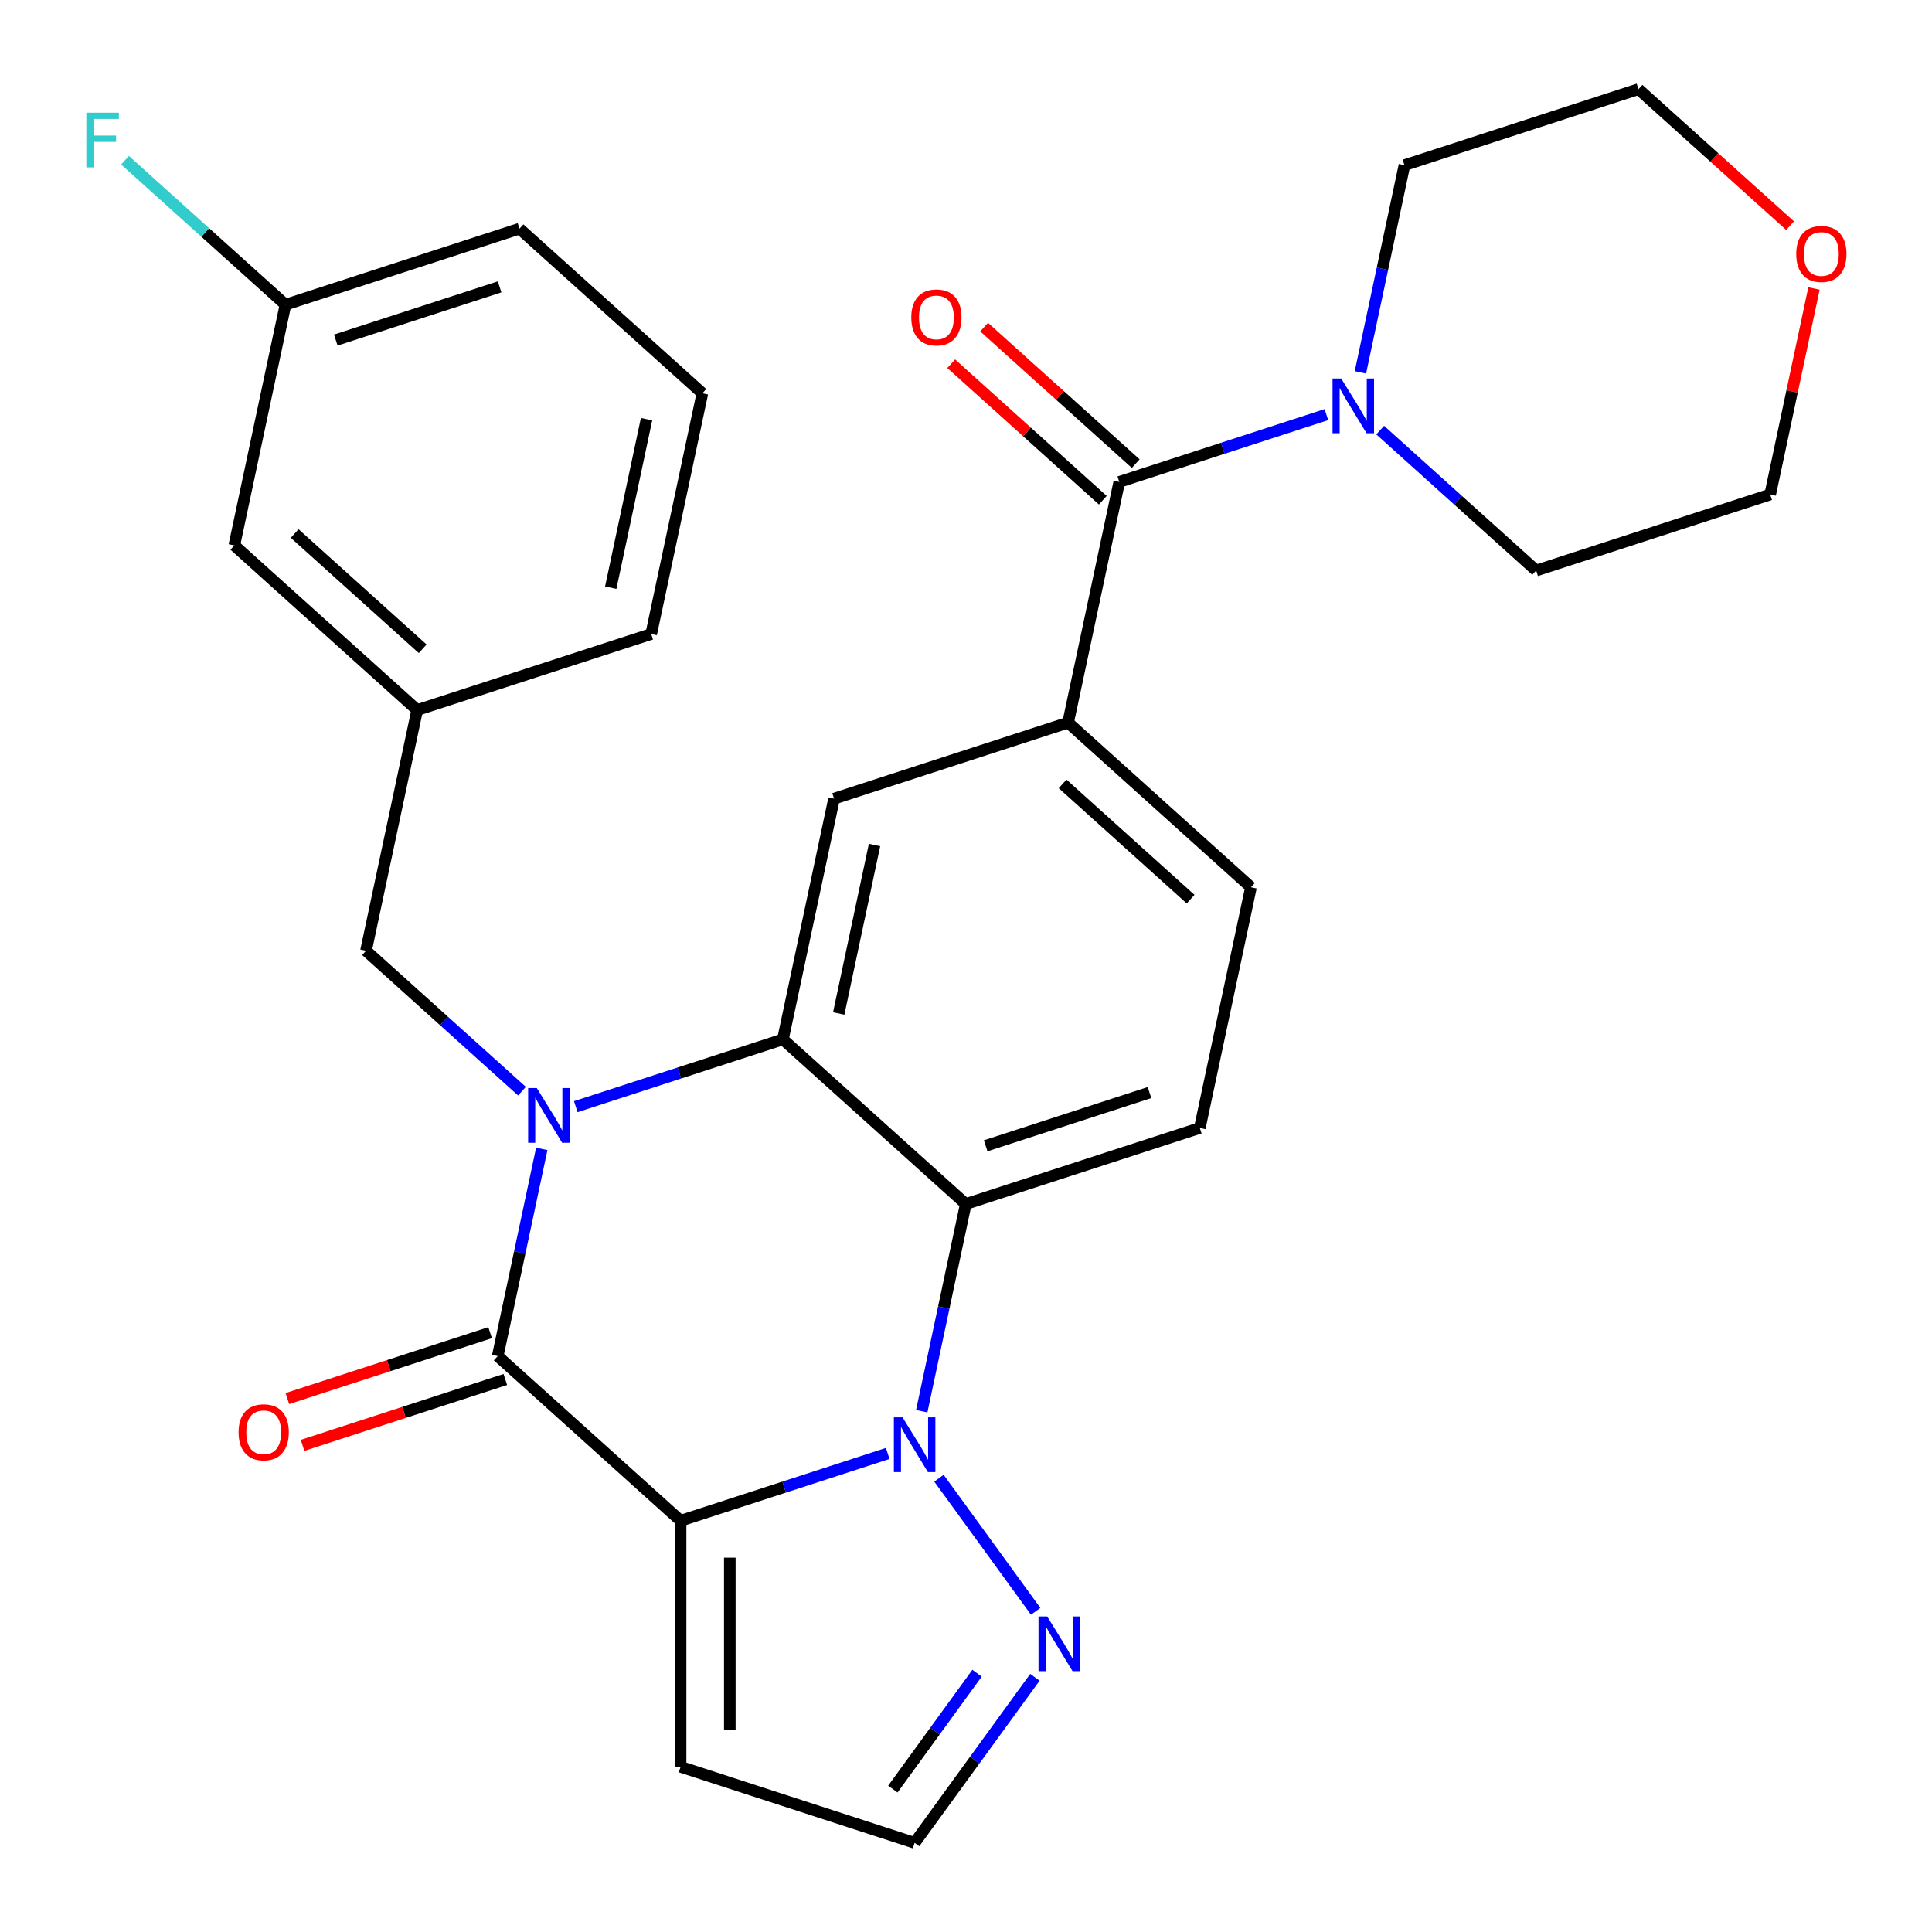 <?xml version='1.0' encoding='iso-8859-1'?>
<svg version='1.1' baseProfile='full'
              xmlns='http://www.w3.org/2000/svg'
                      xmlns:rdkit='http://www.rdkit.org/xml'
                      xmlns:xlink='http://www.w3.org/1999/xlink'
                  xml:space='preserve'
width='1000px' height='1000px' viewBox='0 0 1000 1000'>
<!-- END OF HEADER -->
<rect style='opacity:1.0;fill:#FFFFFF;stroke:none' width='1000' height='1000' x='0' y='0'> </rect>
<path class='bond-1' d='M 352.273,787.133 L 405.877,769.716' style='fill:none;fill-rule:evenodd;stroke:#000000;stroke-width:6px;stroke-linecap:butt;stroke-linejoin:miter;stroke-opacity:1' />
<path class='bond-1' d='M 405.877,769.716 L 459.481,752.299' style='fill:none;fill-rule:evenodd;stroke:#0000FF;stroke-width:6px;stroke-linecap:butt;stroke-linejoin:miter;stroke-opacity:1' />
<path class='bond-2' d='M 352.273,787.133 L 257.621,701.908' style='fill:none;fill-rule:evenodd;stroke:#000000;stroke-width:6px;stroke-linecap:butt;stroke-linejoin:miter;stroke-opacity:1' />
<path class='bond-10' d='M 352.273,787.133 L 352.273,914.5' style='fill:none;fill-rule:evenodd;stroke:#000000;stroke-width:6px;stroke-linecap:butt;stroke-linejoin:miter;stroke-opacity:1' />
<path class='bond-10' d='M 377.746,806.238 L 377.746,895.395' style='fill:none;fill-rule:evenodd;stroke:#000000;stroke-width:6px;stroke-linecap:butt;stroke-linejoin:miter;stroke-opacity:1' />
<path class='bond-0' d='M 280.415,594.669 L 269.018,648.289' style='fill:none;fill-rule:evenodd;stroke:#0000FF;stroke-width:6px;stroke-linecap:butt;stroke-linejoin:miter;stroke-opacity:1' />
<path class='bond-0' d='M 269.018,648.289 L 257.621,701.908' style='fill:none;fill-rule:evenodd;stroke:#000000;stroke-width:6px;stroke-linecap:butt;stroke-linejoin:miter;stroke-opacity:1' />
<path class='bond-3' d='M 298.026,572.801 L 351.631,555.384' style='fill:none;fill-rule:evenodd;stroke:#0000FF;stroke-width:6px;stroke-linecap:butt;stroke-linejoin:miter;stroke-opacity:1' />
<path class='bond-3' d='M 351.631,555.384 L 405.235,537.967' style='fill:none;fill-rule:evenodd;stroke:#000000;stroke-width:6px;stroke-linecap:butt;stroke-linejoin:miter;stroke-opacity:1' />
<path class='bond-11' d='M 270.178,564.788 L 229.814,528.444' style='fill:none;fill-rule:evenodd;stroke:#0000FF;stroke-width:6px;stroke-linecap:butt;stroke-linejoin:miter;stroke-opacity:1' />
<path class='bond-11' d='M 229.814,528.444 L 189.45,492.1' style='fill:none;fill-rule:evenodd;stroke:#000000;stroke-width:6px;stroke-linecap:butt;stroke-linejoin:miter;stroke-opacity:1' />
<path class='bond-4' d='M 477.092,730.431 L 488.489,676.811' style='fill:none;fill-rule:evenodd;stroke:#0000FF;stroke-width:6px;stroke-linecap:butt;stroke-linejoin:miter;stroke-opacity:1' />
<path class='bond-4' d='M 488.489,676.811 L 499.887,623.192' style='fill:none;fill-rule:evenodd;stroke:#000000;stroke-width:6px;stroke-linecap:butt;stroke-linejoin:miter;stroke-opacity:1' />
<path class='bond-6' d='M 486.007,765.119 L 536.058,834.008' style='fill:none;fill-rule:evenodd;stroke:#0000FF;stroke-width:6px;stroke-linecap:butt;stroke-linejoin:miter;stroke-opacity:1' />
<path class='bond-13' d='M 253.685,689.795 L 201.211,706.845' style='fill:none;fill-rule:evenodd;stroke:#000000;stroke-width:6px;stroke-linecap:butt;stroke-linejoin:miter;stroke-opacity:1' />
<path class='bond-13' d='M 201.211,706.845 L 148.737,723.895' style='fill:none;fill-rule:evenodd;stroke:#FF0000;stroke-width:6px;stroke-linecap:butt;stroke-linejoin:miter;stroke-opacity:1' />
<path class='bond-13' d='M 261.557,714.022 L 209.083,731.072' style='fill:none;fill-rule:evenodd;stroke:#000000;stroke-width:6px;stroke-linecap:butt;stroke-linejoin:miter;stroke-opacity:1' />
<path class='bond-13' d='M 209.083,731.072 L 156.608,748.122' style='fill:none;fill-rule:evenodd;stroke:#FF0000;stroke-width:6px;stroke-linecap:butt;stroke-linejoin:miter;stroke-opacity:1' />
<path class='bond-7' d='M 405.235,537.967 L 431.716,413.384' style='fill:none;fill-rule:evenodd;stroke:#000000;stroke-width:6px;stroke-linecap:butt;stroke-linejoin:miter;stroke-opacity:1' />
<path class='bond-7' d='M 434.124,524.575 L 452.66,437.367' style='fill:none;fill-rule:evenodd;stroke:#000000;stroke-width:6px;stroke-linecap:butt;stroke-linejoin:miter;stroke-opacity:1' />
<path class='bond-30' d='M 405.235,537.967 L 499.887,623.192' style='fill:none;fill-rule:evenodd;stroke:#000000;stroke-width:6px;stroke-linecap:butt;stroke-linejoin:miter;stroke-opacity:1' />
<path class='bond-12' d='M 499.887,623.192 L 621.019,583.833' style='fill:none;fill-rule:evenodd;stroke:#000000;stroke-width:6px;stroke-linecap:butt;stroke-linejoin:miter;stroke-opacity:1' />
<path class='bond-12' d='M 510.185,593.061 L 594.978,565.51' style='fill:none;fill-rule:evenodd;stroke:#000000;stroke-width:6px;stroke-linecap:butt;stroke-linejoin:miter;stroke-opacity:1' />
<path class='bond-5' d='M 579.329,249.442 L 552.849,374.025' style='fill:none;fill-rule:evenodd;stroke:#000000;stroke-width:6px;stroke-linecap:butt;stroke-linejoin:miter;stroke-opacity:1' />
<path class='bond-9' d='M 579.329,249.442 L 632.934,232.025' style='fill:none;fill-rule:evenodd;stroke:#000000;stroke-width:6px;stroke-linecap:butt;stroke-linejoin:miter;stroke-opacity:1' />
<path class='bond-9' d='M 632.934,232.025 L 686.538,214.608' style='fill:none;fill-rule:evenodd;stroke:#0000FF;stroke-width:6px;stroke-linecap:butt;stroke-linejoin:miter;stroke-opacity:1' />
<path class='bond-16' d='M 587.852,239.977 L 548.618,204.651' style='fill:none;fill-rule:evenodd;stroke:#000000;stroke-width:6px;stroke-linecap:butt;stroke-linejoin:miter;stroke-opacity:1' />
<path class='bond-16' d='M 548.618,204.651 L 509.384,169.324' style='fill:none;fill-rule:evenodd;stroke:#FF0000;stroke-width:6px;stroke-linecap:butt;stroke-linejoin:miter;stroke-opacity:1' />
<path class='bond-16' d='M 570.807,258.907 L 531.573,223.581' style='fill:none;fill-rule:evenodd;stroke:#000000;stroke-width:6px;stroke-linecap:butt;stroke-linejoin:miter;stroke-opacity:1' />
<path class='bond-16' d='M 531.573,223.581 L 492.339,188.255' style='fill:none;fill-rule:evenodd;stroke:#FF0000;stroke-width:6px;stroke-linecap:butt;stroke-linejoin:miter;stroke-opacity:1' />
<path class='bond-29' d='M 535.668,868.161 L 504.537,911.009' style='fill:none;fill-rule:evenodd;stroke:#0000FF;stroke-width:6px;stroke-linecap:butt;stroke-linejoin:miter;stroke-opacity:1' />
<path class='bond-29' d='M 504.537,911.009 L 473.406,953.858' style='fill:none;fill-rule:evenodd;stroke:#000000;stroke-width:6px;stroke-linecap:butt;stroke-linejoin:miter;stroke-opacity:1' />
<path class='bond-29' d='M 505.721,866.042 L 483.929,896.037' style='fill:none;fill-rule:evenodd;stroke:#0000FF;stroke-width:6px;stroke-linecap:butt;stroke-linejoin:miter;stroke-opacity:1' />
<path class='bond-29' d='M 483.929,896.037 L 462.137,926.031' style='fill:none;fill-rule:evenodd;stroke:#000000;stroke-width:6px;stroke-linecap:butt;stroke-linejoin:miter;stroke-opacity:1' />
<path class='bond-8' d='M 431.716,413.384 L 552.849,374.025' style='fill:none;fill-rule:evenodd;stroke:#000000;stroke-width:6px;stroke-linecap:butt;stroke-linejoin:miter;stroke-opacity:1' />
<path class='bond-31' d='M 552.849,374.025 L 647.5,459.25' style='fill:none;fill-rule:evenodd;stroke:#000000;stroke-width:6px;stroke-linecap:butt;stroke-linejoin:miter;stroke-opacity:1' />
<path class='bond-31' d='M 550.001,405.739 L 616.258,465.397' style='fill:none;fill-rule:evenodd;stroke:#000000;stroke-width:6px;stroke-linecap:butt;stroke-linejoin:miter;stroke-opacity:1' />
<path class='bond-22' d='M 704.149,192.739 L 715.546,139.12' style='fill:none;fill-rule:evenodd;stroke:#0000FF;stroke-width:6px;stroke-linecap:butt;stroke-linejoin:miter;stroke-opacity:1' />
<path class='bond-22' d='M 715.546,139.12 L 726.943,85.5' style='fill:none;fill-rule:evenodd;stroke:#000000;stroke-width:6px;stroke-linecap:butt;stroke-linejoin:miter;stroke-opacity:1' />
<path class='bond-23' d='M 714.386,222.621 L 754.75,258.965' style='fill:none;fill-rule:evenodd;stroke:#0000FF;stroke-width:6px;stroke-linecap:butt;stroke-linejoin:miter;stroke-opacity:1' />
<path class='bond-23' d='M 754.75,258.965 L 795.114,295.308' style='fill:none;fill-rule:evenodd;stroke:#000000;stroke-width:6px;stroke-linecap:butt;stroke-linejoin:miter;stroke-opacity:1' />
<path class='bond-14' d='M 352.273,914.5 L 473.406,953.858' style='fill:none;fill-rule:evenodd;stroke:#000000;stroke-width:6px;stroke-linecap:butt;stroke-linejoin:miter;stroke-opacity:1' />
<path class='bond-17' d='M 189.45,492.1 L 215.931,367.517' style='fill:none;fill-rule:evenodd;stroke:#000000;stroke-width:6px;stroke-linecap:butt;stroke-linejoin:miter;stroke-opacity:1' />
<path class='bond-15' d='M 621.019,583.833 L 647.5,459.25' style='fill:none;fill-rule:evenodd;stroke:#000000;stroke-width:6px;stroke-linecap:butt;stroke-linejoin:miter;stroke-opacity:1' />
<path class='bond-19' d='M 215.931,367.517 L 121.28,282.292' style='fill:none;fill-rule:evenodd;stroke:#000000;stroke-width:6px;stroke-linecap:butt;stroke-linejoin:miter;stroke-opacity:1' />
<path class='bond-19' d='M 218.779,335.803 L 152.522,276.146' style='fill:none;fill-rule:evenodd;stroke:#000000;stroke-width:6px;stroke-linecap:butt;stroke-linejoin:miter;stroke-opacity:1' />
<path class='bond-27' d='M 215.931,367.517 L 337.064,328.159' style='fill:none;fill-rule:evenodd;stroke:#000000;stroke-width:6px;stroke-linecap:butt;stroke-linejoin:miter;stroke-opacity:1' />
<path class='bond-18' d='M 938.913,149.311 L 927.58,202.63' style='fill:none;fill-rule:evenodd;stroke:#FF0000;stroke-width:6px;stroke-linecap:butt;stroke-linejoin:miter;stroke-opacity:1' />
<path class='bond-18' d='M 927.58,202.63 L 916.247,255.95' style='fill:none;fill-rule:evenodd;stroke:#000000;stroke-width:6px;stroke-linecap:butt;stroke-linejoin:miter;stroke-opacity:1' />
<path class='bond-33' d='M 926.543,116.794 L 887.31,81.468' style='fill:none;fill-rule:evenodd;stroke:#FF0000;stroke-width:6px;stroke-linecap:butt;stroke-linejoin:miter;stroke-opacity:1' />
<path class='bond-33' d='M 887.31,81.468 L 848.076,46.142' style='fill:none;fill-rule:evenodd;stroke:#000000;stroke-width:6px;stroke-linecap:butt;stroke-linejoin:miter;stroke-opacity:1' />
<path class='bond-20' d='M 121.28,282.292 L 147.761,157.709' style='fill:none;fill-rule:evenodd;stroke:#000000;stroke-width:6px;stroke-linecap:butt;stroke-linejoin:miter;stroke-opacity:1' />
<path class='bond-21' d='M 147.761,157.709 L 106.237,120.321' style='fill:none;fill-rule:evenodd;stroke:#000000;stroke-width:6px;stroke-linecap:butt;stroke-linejoin:miter;stroke-opacity:1' />
<path class='bond-21' d='M 106.237,120.321 L 64.713,82.933' style='fill:none;fill-rule:evenodd;stroke:#33CCCC;stroke-width:6px;stroke-linecap:butt;stroke-linejoin:miter;stroke-opacity:1' />
<path class='bond-32' d='M 147.761,157.709 L 268.893,118.351' style='fill:none;fill-rule:evenodd;stroke:#000000;stroke-width:6px;stroke-linecap:butt;stroke-linejoin:miter;stroke-opacity:1' />
<path class='bond-32' d='M 173.802,176.032 L 258.595,148.481' style='fill:none;fill-rule:evenodd;stroke:#000000;stroke-width:6px;stroke-linecap:butt;stroke-linejoin:miter;stroke-opacity:1' />
<path class='bond-25' d='M 726.943,85.5 L 848.076,46.142' style='fill:none;fill-rule:evenodd;stroke:#000000;stroke-width:6px;stroke-linecap:butt;stroke-linejoin:miter;stroke-opacity:1' />
<path class='bond-26' d='M 795.114,295.308 L 916.247,255.95' style='fill:none;fill-rule:evenodd;stroke:#000000;stroke-width:6px;stroke-linecap:butt;stroke-linejoin:miter;stroke-opacity:1' />
<path class='bond-24' d='M 363.545,203.576 L 337.064,328.159' style='fill:none;fill-rule:evenodd;stroke:#000000;stroke-width:6px;stroke-linecap:butt;stroke-linejoin:miter;stroke-opacity:1' />
<path class='bond-24' d='M 334.656,216.967 L 316.12,304.175' style='fill:none;fill-rule:evenodd;stroke:#000000;stroke-width:6px;stroke-linecap:butt;stroke-linejoin:miter;stroke-opacity:1' />
<path class='bond-28' d='M 363.545,203.576 L 268.893,118.351' style='fill:none;fill-rule:evenodd;stroke:#000000;stroke-width:6px;stroke-linecap:butt;stroke-linejoin:miter;stroke-opacity:1' />
<path  class='atom-1' d='M 277.842 563.165
L 287.122 578.165
Q 288.042 579.645, 289.522 582.325
Q 291.002 585.005, 291.082 585.165
L 291.082 563.165
L 294.842 563.165
L 294.842 591.485
L 290.962 591.485
L 281.002 575.085
Q 279.842 573.165, 278.602 570.965
Q 277.402 568.765, 277.042 568.085
L 277.042 591.485
L 273.362 591.485
L 273.362 563.165
L 277.842 563.165
' fill='#0000FF'/>
<path  class='atom-2' d='M 467.146 733.615
L 476.426 748.615
Q 477.346 750.095, 478.826 752.775
Q 480.306 755.455, 480.386 755.615
L 480.386 733.615
L 484.146 733.615
L 484.146 761.935
L 480.266 761.935
L 470.306 745.535
Q 469.146 743.615, 467.906 741.415
Q 466.706 739.215, 466.346 738.535
L 466.346 761.935
L 462.666 761.935
L 462.666 733.615
L 467.146 733.615
' fill='#0000FF'/>
<path  class='atom-7' d='M 542.01 836.656
L 551.29 851.656
Q 552.21 853.136, 553.69 855.816
Q 555.17 858.496, 555.25 858.656
L 555.25 836.656
L 559.01 836.656
L 559.01 864.976
L 555.13 864.976
L 545.17 848.576
Q 544.01 846.656, 542.77 844.456
Q 541.57 842.256, 541.21 841.576
L 541.21 864.976
L 537.53 864.976
L 537.53 836.656
L 542.01 836.656
' fill='#0000FF'/>
<path  class='atom-10' d='M 694.202 195.924
L 703.482 210.924
Q 704.402 212.404, 705.882 215.084
Q 707.362 217.764, 707.442 217.924
L 707.442 195.924
L 711.202 195.924
L 711.202 224.244
L 707.322 224.244
L 697.362 207.844
Q 696.202 205.924, 694.962 203.724
Q 693.762 201.524, 693.402 200.844
L 693.402 224.244
L 689.722 224.244
L 689.722 195.924
L 694.202 195.924
' fill='#0000FF'/>
<path  class='atom-14' d='M 123.488 741.347
Q 123.488 734.547, 126.848 730.747
Q 130.208 726.947, 136.488 726.947
Q 142.768 726.947, 146.128 730.747
Q 149.488 734.547, 149.488 741.347
Q 149.488 748.227, 146.088 752.147
Q 142.688 756.027, 136.488 756.027
Q 130.248 756.027, 126.848 752.147
Q 123.488 748.267, 123.488 741.347
M 136.488 752.827
Q 140.808 752.827, 143.128 749.947
Q 145.488 747.027, 145.488 741.347
Q 145.488 735.787, 143.128 732.987
Q 140.808 730.147, 136.488 730.147
Q 132.168 730.147, 129.808 732.947
Q 127.488 735.747, 127.488 741.347
Q 127.488 747.067, 129.808 749.947
Q 132.168 752.827, 136.488 752.827
' fill='#FF0000'/>
<path  class='atom-17' d='M 471.678 164.297
Q 471.678 157.497, 475.038 153.697
Q 478.398 149.897, 484.678 149.897
Q 490.958 149.897, 494.318 153.697
Q 497.678 157.497, 497.678 164.297
Q 497.678 171.177, 494.278 175.097
Q 490.878 178.977, 484.678 178.977
Q 478.438 178.977, 475.038 175.097
Q 471.678 171.217, 471.678 164.297
M 484.678 175.777
Q 488.998 175.777, 491.318 172.897
Q 493.678 169.977, 493.678 164.297
Q 493.678 158.737, 491.318 155.937
Q 488.998 153.097, 484.678 153.097
Q 480.358 153.097, 477.998 155.897
Q 475.678 158.697, 475.678 164.297
Q 475.678 170.017, 477.998 172.897
Q 480.358 175.777, 484.678 175.777
' fill='#FF0000'/>
<path  class='atom-19' d='M 929.728 131.447
Q 929.728 124.647, 933.088 120.847
Q 936.448 117.047, 942.728 117.047
Q 949.008 117.047, 952.368 120.847
Q 955.728 124.647, 955.728 131.447
Q 955.728 138.327, 952.328 142.247
Q 948.928 146.127, 942.728 146.127
Q 936.488 146.127, 933.088 142.247
Q 929.728 138.367, 929.728 131.447
M 942.728 142.927
Q 947.048 142.927, 949.368 140.047
Q 951.728 137.127, 951.728 131.447
Q 951.728 125.887, 949.368 123.087
Q 947.048 120.247, 942.728 120.247
Q 938.408 120.247, 936.048 123.047
Q 933.728 125.847, 933.728 131.447
Q 933.728 137.167, 936.048 140.047
Q 938.408 142.927, 942.728 142.927
' fill='#FF0000'/>
<path  class='atom-22' d='M 44.689 58.324
L 61.529 58.324
L 61.529 61.564
L 48.489 61.564
L 48.489 70.164
L 60.089 70.164
L 60.089 73.444
L 48.489 73.444
L 48.489 86.644
L 44.689 86.644
L 44.689 58.324
' fill='#33CCCC'/>
</svg>
